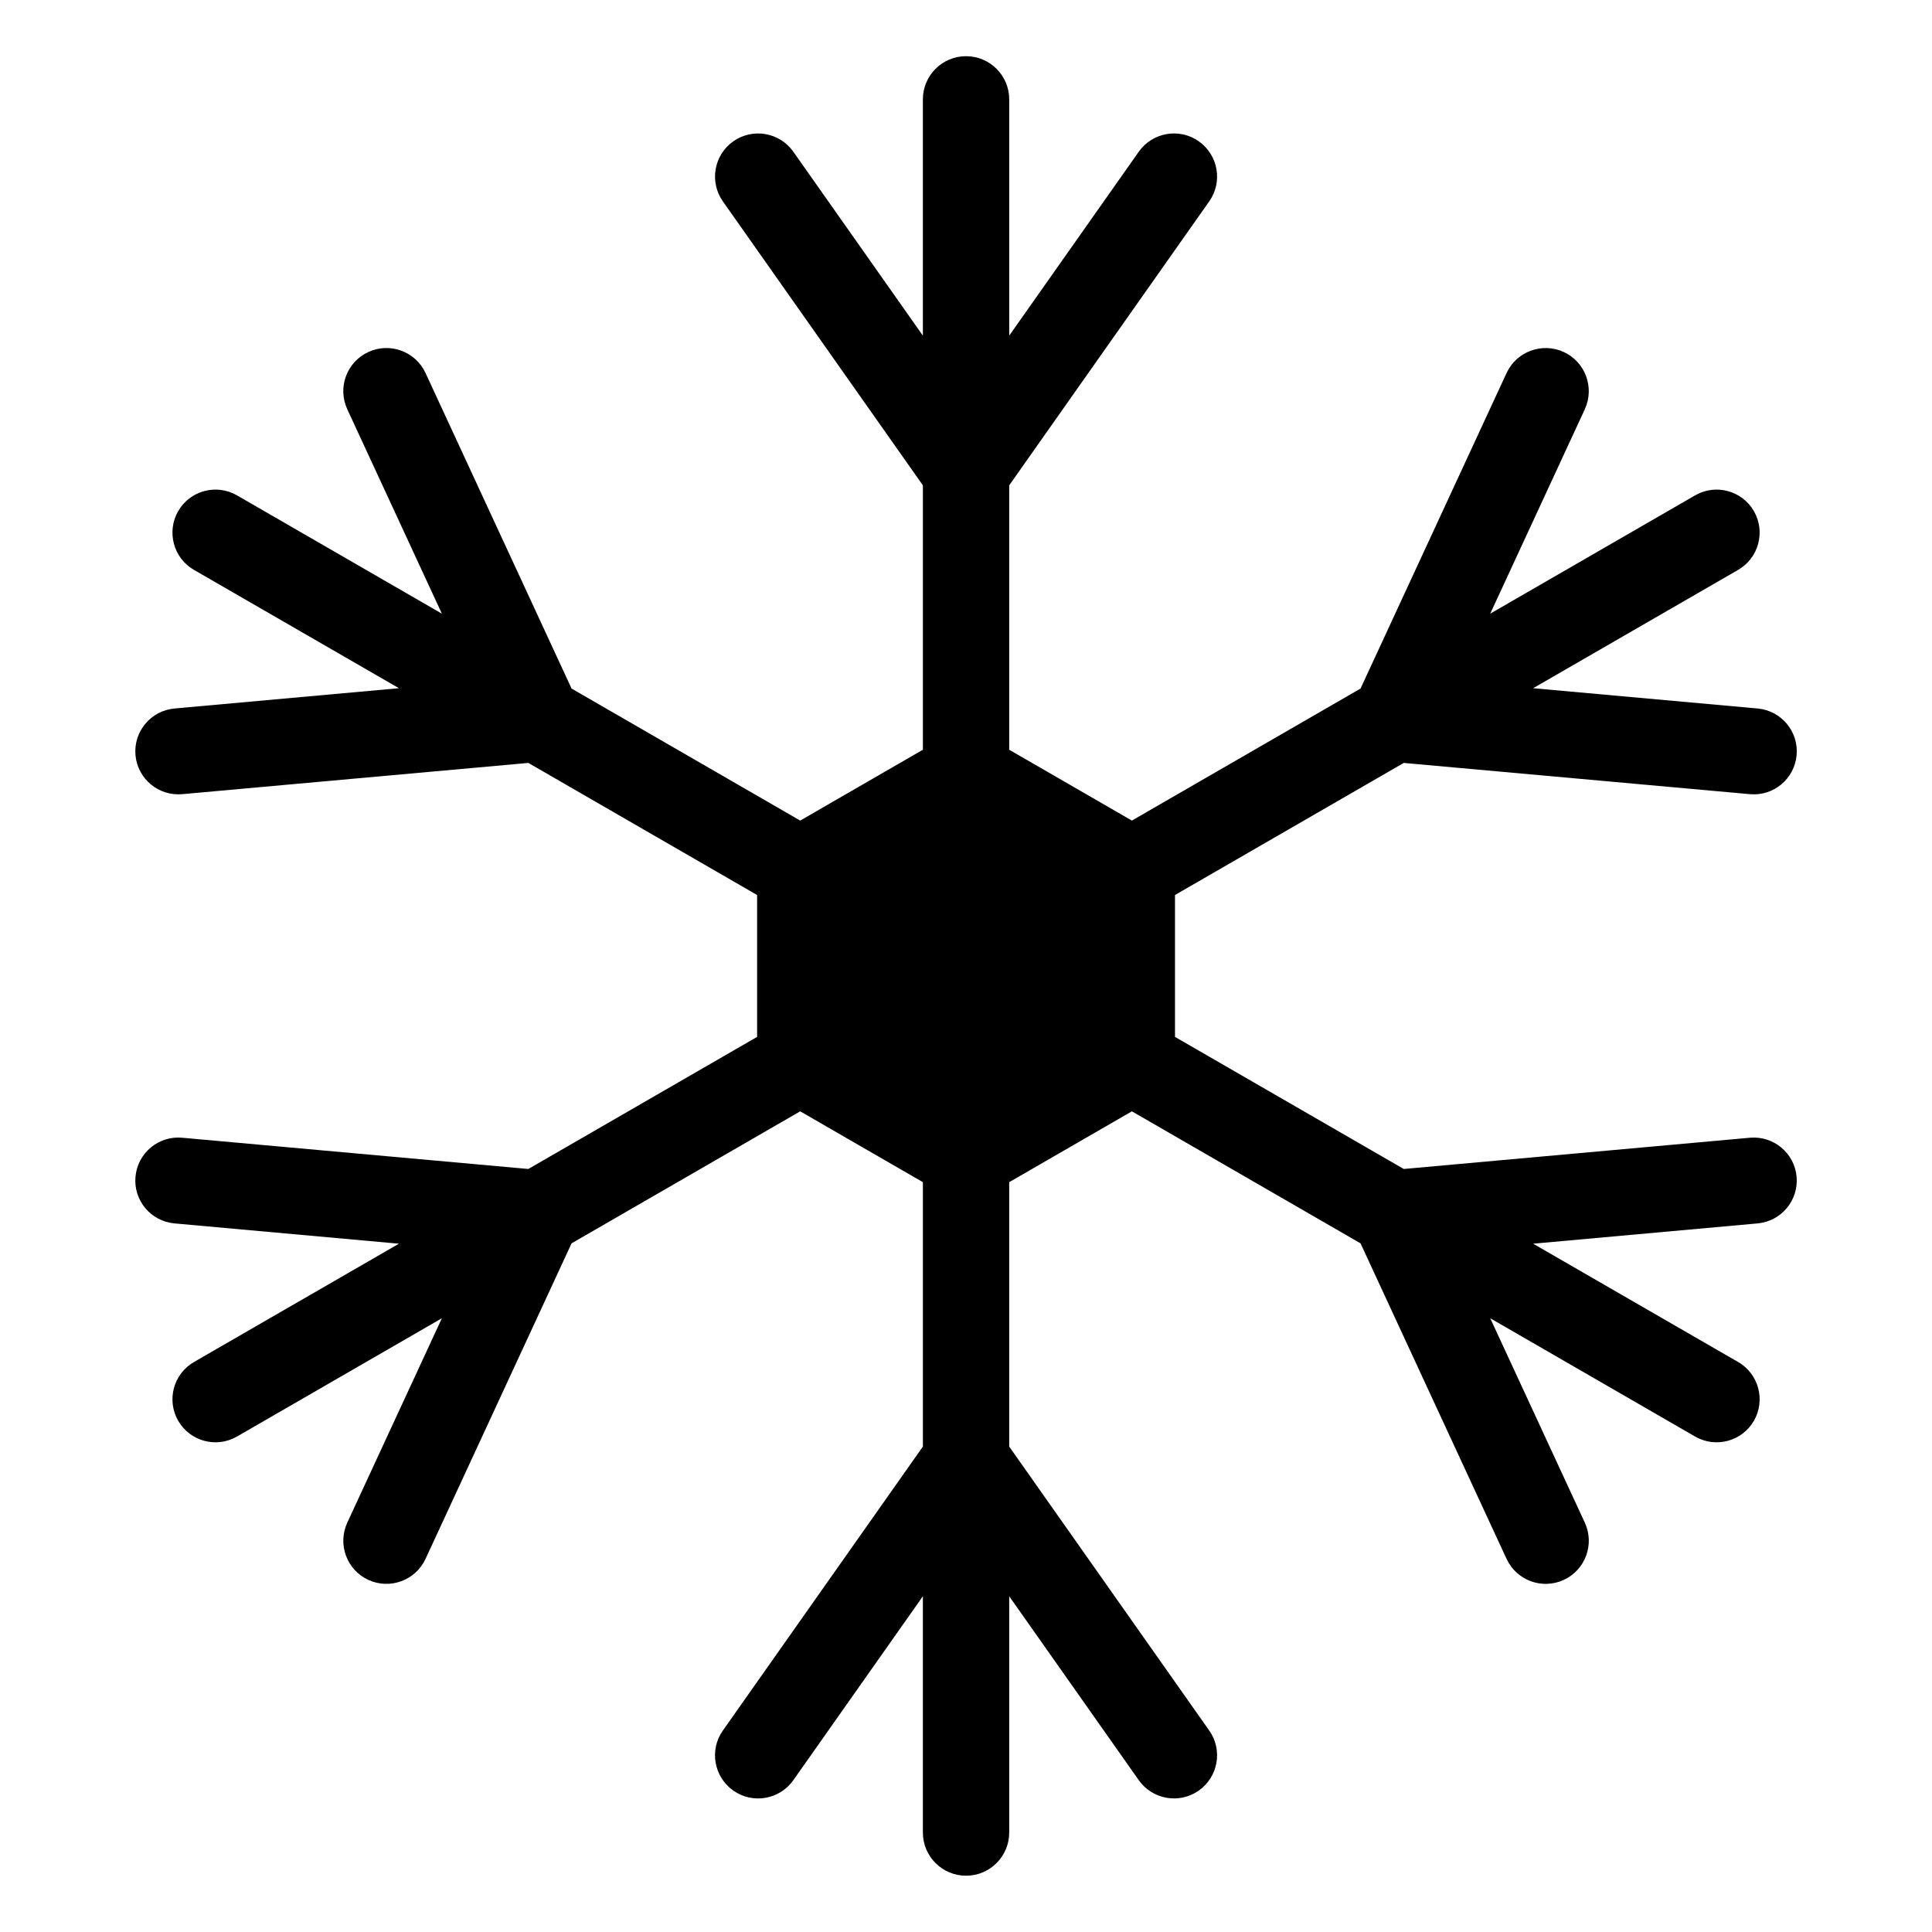 <?xml version="1.0" encoding="UTF-8"?>
<!-- Uploaded to: ICON Repo, www.iconrepo.com, Generator: ICON Repo Mixer Tools -->
<svg fill="#000000" width="800px" height="800px" version="1.1" viewBox="144 144 512 512" xmlns="http://www.w3.org/2000/svg">
 <path d="m411.45 342.69 16.234 9.371 16.277 9.402 60.594-34.988 38.691-83.598c2.644-5.727 9.43-8.223 15.16-5.594 5.727 2.644 8.223 9.43 5.594 15.16l-25.074 54.184 54.32-31.363c5.457-3.129 12.426-1.254 15.566 4.203 3.129 5.457 1.254 12.426-4.203 15.566l-54.305 31.348 59.492 5.379c6.273 0.574 10.898 6.106 10.324 12.379-0.574 6.273-6.106 10.898-12.379 10.324l-91.73-8.281-60.625 35.004v37.602l60.625 35.004 91.73-8.281c6.273-0.559 11.805 4.066 12.379 10.324 0.559 6.273-4.066 11.805-10.324 12.379l-59.492 5.379 54.305 31.348c5.457 3.129 7.332 10.113 4.203 15.566-3.129 5.457-10.098 7.332-15.566 4.203l-54.32-31.363 25.074 54.184c2.644 5.727 0.137 12.516-5.594 15.16-5.727 2.644-12.516 0.137-15.16-5.594l-38.691-83.598-60.594-34.988-16.277 9.402-16.234 9.371v70.07l53.008 75.254c3.629 5.152 2.387 12.289-2.766 15.914-5.152 3.629-12.289 2.387-15.914-2.766l-34.324-48.73v62.617c0 6.316-5.125 11.441-11.441 11.441-6.316 0-11.441-5.125-11.441-11.441v-62.617l-34.324 48.73c-3.629 5.152-10.762 6.41-15.914 2.766-5.152-3.629-6.41-10.762-2.766-15.914l53.008-75.254v-70.07l-16.234-9.371-16.277-9.402-60.594 34.988-38.691 83.598c-2.644 5.727-9.43 8.223-15.16 5.594-5.727-2.644-8.223-9.43-5.594-15.16l25.074-54.184-54.32 31.363c-5.457 3.129-12.426 1.254-15.566-4.203-3.129-5.457-1.254-12.426 4.203-15.566l54.305-31.348-59.492-5.379c-6.273-0.574-10.898-6.106-10.324-12.379 0.574-6.273 6.106-10.898 12.379-10.324l91.73 8.281 60.625-35.004v-37.602l-60.625-35.004-91.73 8.281c-6.273 0.559-11.805-4.066-12.379-10.324-0.559-6.273 4.066-11.805 10.324-12.379l59.492-5.379-54.305-31.348c-5.457-3.129-7.332-10.113-4.203-15.566 3.129-5.457 10.098-7.332 15.566-4.203l54.32 31.363-25.074-54.184c-2.644-5.727-0.137-12.516 5.594-15.16 5.727-2.644 12.516-0.137 15.16 5.594l38.691 83.598 60.594 34.988 16.277-9.402 16.234-9.371v-70.07l-53.008-75.254c-3.629-5.152-2.387-12.289 2.766-15.914 5.152-3.629 12.289-2.387 15.914 2.766l34.324 48.73v-62.617c0-6.316 5.125-11.441 11.441-11.441 6.316 0 11.441 5.125 11.441 11.441v62.617l34.324-48.73c3.629-5.152 10.762-6.41 15.914-2.766 5.152 3.629 6.41 10.762 2.766 15.914l-53.008 75.254z" fill-rule="evenodd"/>
</svg>